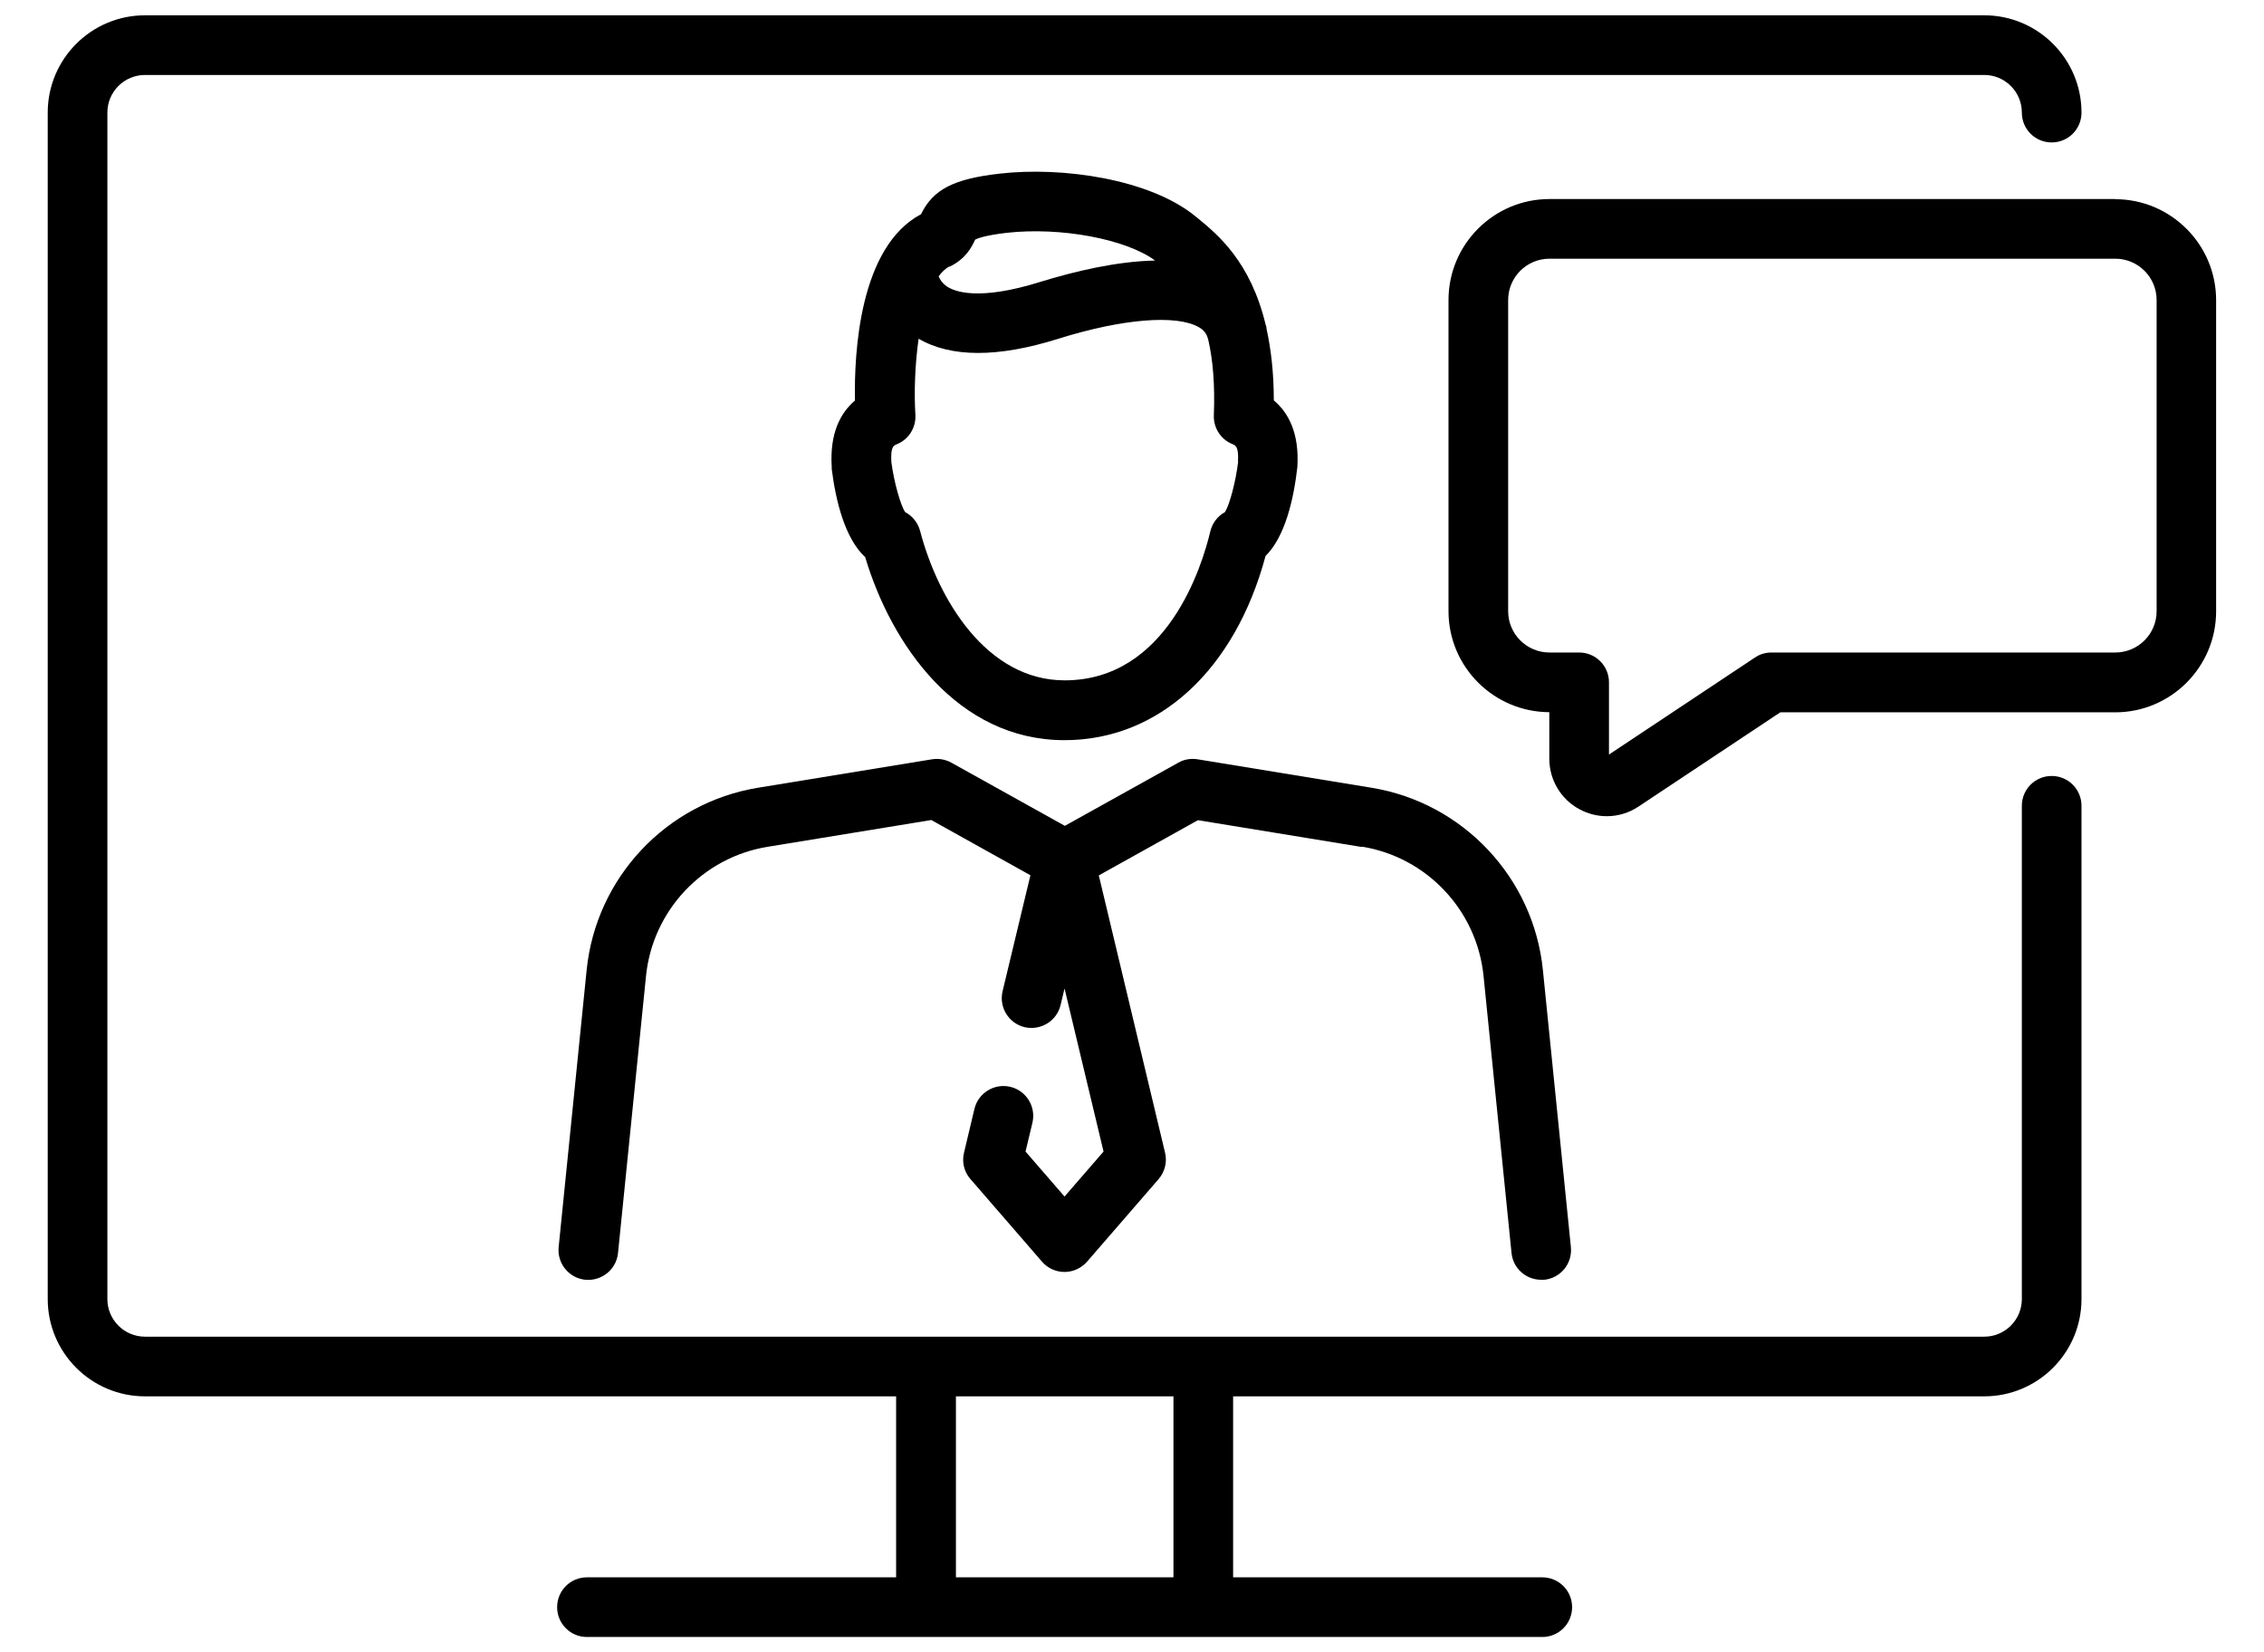 <?xml version="1.0" encoding="UTF-8"?>
<svg id="_レイヤー_1" data-name="レイヤー_1" xmlns="http://www.w3.org/2000/svg" version="1.1" viewBox="0 0 148 108">
  <!-- Generator: Adobe Illustrator 29.4.0, SVG Export Plug-In . SVG Version: 2.1.0 Build 152)  -->
  <g id="_レイヤー_3">
    <g>
      <path d="M89.03,55.34c4.25.69,7.52,4.17,7.95,8.45l1.83,18.11c.1,1.01.95,1.75,1.94,1.75h.2c1.07-.11,1.85-1.06,1.74-2.14l-1.83-18.11c-.61-6.04-5.22-10.93-11.2-11.91l-11.37-1.86c-.43-.07-.88,0-1.26.22l-7.42,4.13-7.42-4.13c-.38-.21-.83-.29-1.26-.22l-11.38,1.86c-5.99.98-10.59,5.88-11.2,11.91l-1.83,18.11c-.11,1.07.67,2.03,1.74,2.14,1.07.1,2.03-.67,2.14-1.74l1.83-18.11c.43-4.28,3.7-7.76,7.95-8.45l10.7-1.75,6.48,3.61-1.82,7.58c-.25,1.05.4,2.1,1.44,2.35,1.05.24,2.1-.4,2.35-1.44l.26-1.09,2.55,10.66-2.55,2.94-2.55-2.94.45-1.88c.25-1.05-.4-2.1-1.44-2.35-1.05-.25-2.1.4-2.35,1.44l-.68,2.86c-.15.61,0,1.26.42,1.73l4.68,5.4c.37.43.91.67,1.47.67s1.1-.25,1.47-.67l4.68-5.4c.41-.48.57-1.12.42-1.73l-4.33-18.12,6.48-3.61,10.7,1.75.02-.02Z"/>
      <path d="M54.37,30.53s0,.08,0,.12c.26,2.06.85,4.53,2.19,5.77,1.69,5.67,6.01,11.96,13.03,11.96,6.16,0,11.14-4.59,13.14-12.04,1.28-1.26,1.84-3.71,2.08-5.81.14-2.25-.61-3.58-1.54-4.36,0-1.84-.19-3.38-.48-4.7,0-.05,0-.1-.02-.15,0-.03-.02-.05-.03-.08-.99-4.15-3.14-5.91-4.47-7l-.11-.09c-3-2.46-8.73-3.27-12.82-2.8-3,.34-4.35,1.04-5.13,2.65-4.04,2.14-4.38,9.09-4.32,12.18-.93.79-1.66,2.11-1.52,4.34h0ZM80.94,30.17c-.15,1.29-.56,2.82-.86,3.3-.48.26-.83.72-.96,1.26-.54,2.28-2.83,9.74-9.52,9.74-5.09,0-8.27-5.26-9.45-9.76-.14-.54-.5-.98-.98-1.24-.31-.47-.73-1.97-.9-3.26-.06-1.01.15-1.09.35-1.17.78-.31,1.27-1.09,1.22-1.93-.09-1.45-.03-3.28.21-4.97,2.11,1.23,5.17,1.25,9.14,0,4.19-1.31,7.7-1.59,9.17-.76.35.2.53.44.62.82,0,.01.01.02.01.03.29,1.27.44,2.86.36,4.92-.03.82.46,1.58,1.22,1.88.2.08.41.17.36,1.12v.02ZM62.08,17.43c1.07-.52,1.44-1.29,1.64-1.71,0-.02.02-.04.03-.06.15-.08.67-.28,2.04-.44,3.53-.4,7.81.4,9.72,1.81-2.51.05-5.24.7-7.49,1.39-4.08,1.28-5.65.63-6.14.29-.28-.2-.44-.44-.52-.65.22-.29.45-.52.72-.65v.02Z"/>
      <path d="M138.28,13.01h-36.99c-3.64,0-6.6,2.96-6.6,6.6v20.34c0,3.64,2.96,6.59,6.59,6.6v3.04c0,1.39.76,2.66,1.98,3.31.56.3,1.17.45,1.77.45.73,0,1.45-.21,2.08-.63l9.27-6.16h21.89c3.64,0,6.6-2.96,6.6-6.6v-20.34c0-3.64-2.96-6.6-6.6-6.6h0ZM140.98,39.95c0,1.49-1.21,2.7-2.7,2.7h-22.48c-.38,0-.76.11-1.08.33l-9.54,6.34v-4.72c0-1.08-.87-1.95-1.95-1.95h-1.94c-1.49,0-2.7-1.21-2.7-2.7v-20.34c0-1.49,1.21-2.7,2.7-2.7h36.99c1.49,0,2.7,1.21,2.7,2.7v20.34Z"/>
      <path d="M134.12,50.72c-1.08,0-1.95.87-1.95,1.95v32.24c0,1.36-1.1,2.46-2.46,2.46H9.48c-1.36,0-2.46-1.1-2.46-2.46V7.36c0-1.36,1.1-2.46,2.46-2.46h120.23c1.36,0,2.46,1.1,2.46,2.46,0,1.08.87,1.95,1.95,1.95s1.95-.87,1.95-1.95c0-3.51-2.85-6.36-6.36-6.36H9.48c-3.51,0-6.36,2.85-6.36,6.36v77.55c0,3.51,2.85,6.36,6.36,6.36h49.1v11.83h-20.21c-1.08,0-1.95.87-1.95,1.95s.87,1.95,1.95,1.95h62.45c1.08,0,1.95-.87,1.95-1.95s-.87-1.95-1.95-1.95h-20.21v-11.83h49.1c3.51,0,6.36-2.85,6.36-6.36v-32.24c0-1.08-.87-1.95-1.95-1.95ZM76.71,103.1h-14.22v-11.83h14.22v11.83Z"/>
    </g>
  </g>
</svg>